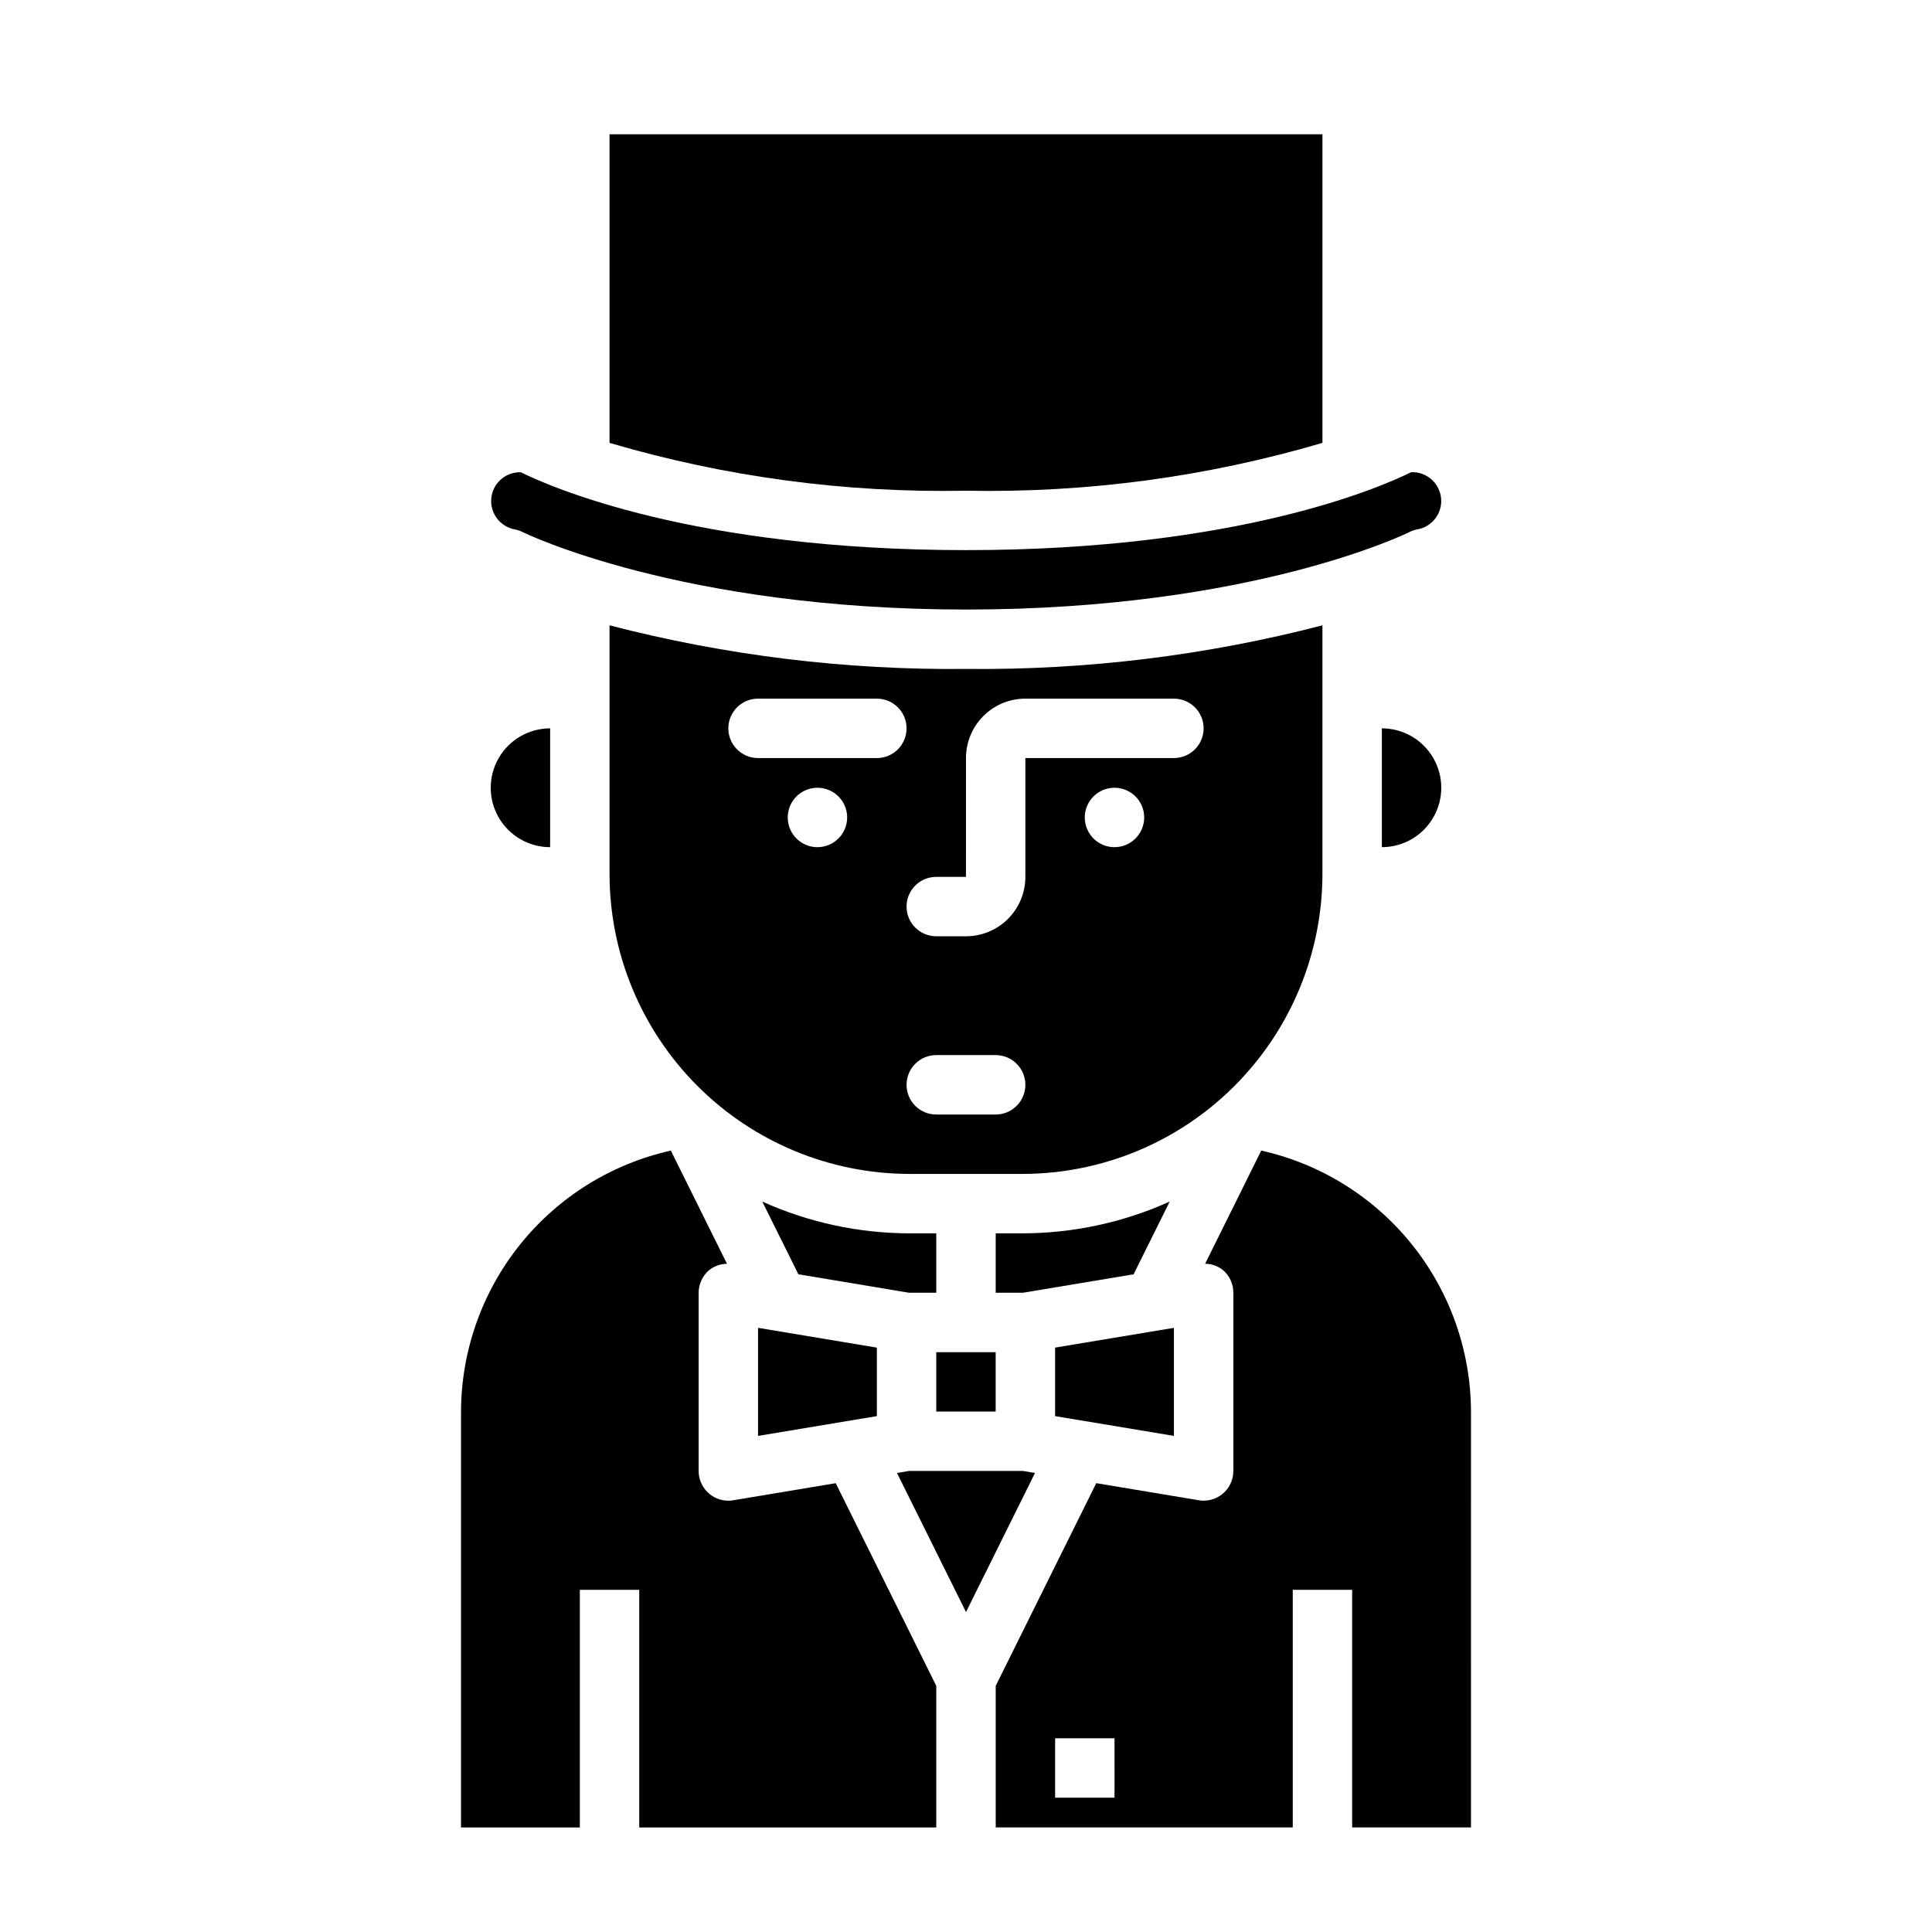 <?xml version="1.0" encoding="UTF-8"?>
<!-- Uploaded to: SVG Repo, www.svgrepo.com, Generator: SVG Repo Mixer Tools -->
<svg fill="#000000" width="800px" height="800px" version="1.1" viewBox="144 144 512 512" xmlns="http://www.w3.org/2000/svg">
 <g>
  <path d="m453.98 462.43c-12.289 5.543-25.613 8.41-39.094 8.418h-7.012v15.742h7.227l29.316-4.887z"/>
  <path d="m475.29 427.31c12.371-14.422 19.168-32.797 19.168-51.797v-65.793c-30.84 8-62.602 11.883-94.461 11.555-31.859 0.328-63.625-3.555-94.465-11.555v65.793c-0.004 21.109 8.379 41.352 23.305 56.277 14.922 14.926 35.164 23.309 56.273 23.309h29.773-0.004c23.234 0.016 45.305-10.137 60.41-27.789zm-114.66-58.801c-3.184 0-6.051-1.918-7.269-4.859s-0.547-6.328 1.703-8.582c2.254-2.25 5.641-2.922 8.582-1.703s4.859 4.086 4.859 7.269c0 2.09-0.832 4.09-2.309 5.566s-3.477 2.309-5.566 2.309zm15.742-23.617h-31.484c-4.348 0-7.871-3.523-7.871-7.871 0-4.348 3.523-7.875 7.871-7.875h31.488c4.348 0 7.871 3.527 7.871 7.875 0 4.348-3.523 7.871-7.871 7.871zm31.488 94.465h-15.742c-4.348 0-7.871-3.523-7.871-7.871 0-4.348 3.523-7.875 7.871-7.875h15.746c4.348 0 7.871 3.527 7.871 7.875 0 4.348-3.523 7.871-7.871 7.871zm31.488-70.848h0.004c-3.184 0-6.055-1.918-7.273-4.859s-0.547-6.328 1.707-8.582c2.25-2.25 5.637-2.922 8.578-1.703s4.859 4.086 4.859 7.269c0 2.09-0.828 4.09-2.305 5.566-1.477 1.477-3.481 2.309-5.566 2.309zm15.742-23.617h-39.355v31.488c0 4.176-1.66 8.18-4.609 11.133-2.953 2.953-6.957 4.609-11.133 4.609h-7.875c-4.348 0-7.871-3.523-7.871-7.871s3.523-7.871 7.871-7.871h7.871l0.004-31.488c0-4.176 1.656-8.18 4.609-11.133s6.957-4.613 11.133-4.613h39.359c4.348 0 7.875 3.527 7.875 7.875 0 4.348-3.527 7.871-7.875 7.871z"/>
  <path d="m455.1 495.89-31.488 5.242v18.156l31.488 5.242z"/>
  <path d="m392.12 486.59v-15.742h-7.016 0.004c-13.48-0.008-26.805-2.875-39.094-8.418l9.566 19.27 29.312 4.891z"/>
  <path d="m510.21 337.02v31.488c5.625 0 10.82-3.004 13.633-7.875 2.812-4.871 2.812-10.871 0-15.742-2.812-4.871-8.008-7.871-13.633-7.871z"/>
  <path d="m494.46 261.37v-81.789h-188.93v81.789c30.656 9.02 62.512 13.297 94.465 12.676 31.949 0.617 63.805-3.656 94.461-12.676z"/>
  <path d="m280.34 284.28c0.754 0.137 1.48 0.383 2.164 0.723 0.418 0.211 41.918 20.531 117.49 20.531 75.965 0 117.07-20.309 117.46-20.508 0.688-0.355 1.426-0.605 2.188-0.746 3.644-0.645 6.301-3.812 6.297-7.512 0-2.082-0.852-4.074-2.356-5.516s-3.527-2.207-5.609-2.121c-7.777 3.867-45.762 20.656-117.98 20.656-72.227 0-110.21-16.793-117.98-20.641h-0.391c-3.898 0.09-7.106 3.102-7.434 6.988-0.332 3.891 2.324 7.398 6.152 8.145z"/>
  <path d="m415.1 533.82h-30.199l-3.188 0.535 18.289 36.855 18.285-36.855z"/>
  <path d="m289.79 368.51v-31.488c-5.625 0-10.82 3-13.633 7.871-2.812 4.871-2.812 10.871 0 15.742 2.812 4.871 8.008 7.875 13.633 7.875z"/>
  <path d="m344.89 524.53 31.488-5.242v-18.156l-31.488-5.242z"/>
  <path d="m478.25 448.91-14.879 30c1.719 0.012 3.383 0.602 4.723 1.672 1.758 1.5 2.766 3.695 2.758 6.004v47.234c0 2.086-0.832 4.09-2.305 5.566-1.477 1.477-3.481 2.305-5.566 2.305-0.434 0.004-0.867-0.035-1.293-0.109l-27.168-4.527-26.645 53.711v37.52h78.719v-62.977h15.742v62.977h31.488l0.004-110.21c-0.055-16.121-5.582-31.746-15.68-44.312-10.098-12.566-24.168-21.328-39.898-24.852zm-38.887 171.5h-15.746v-15.742h15.742z"/>
  <path d="m338.31 541.59c-0.426 0.074-0.855 0.113-1.289 0.109-4.348 0-7.875-3.523-7.875-7.871v-47.234c0.004-2.312 1.023-4.512 2.789-6.004 1.344-1.07 3.004-1.66 4.723-1.672l-14.879-30c-15.738 3.516-29.812 12.277-39.914 24.844-10.105 12.566-15.637 28.195-15.691 44.32v110.21h31.488v-62.977h15.742v62.977h78.719v-37.52l-26.648-53.711z"/>
  <path d="m392.12 502.34h15.742v15.742h-15.742z"/>
 </g>
</svg>